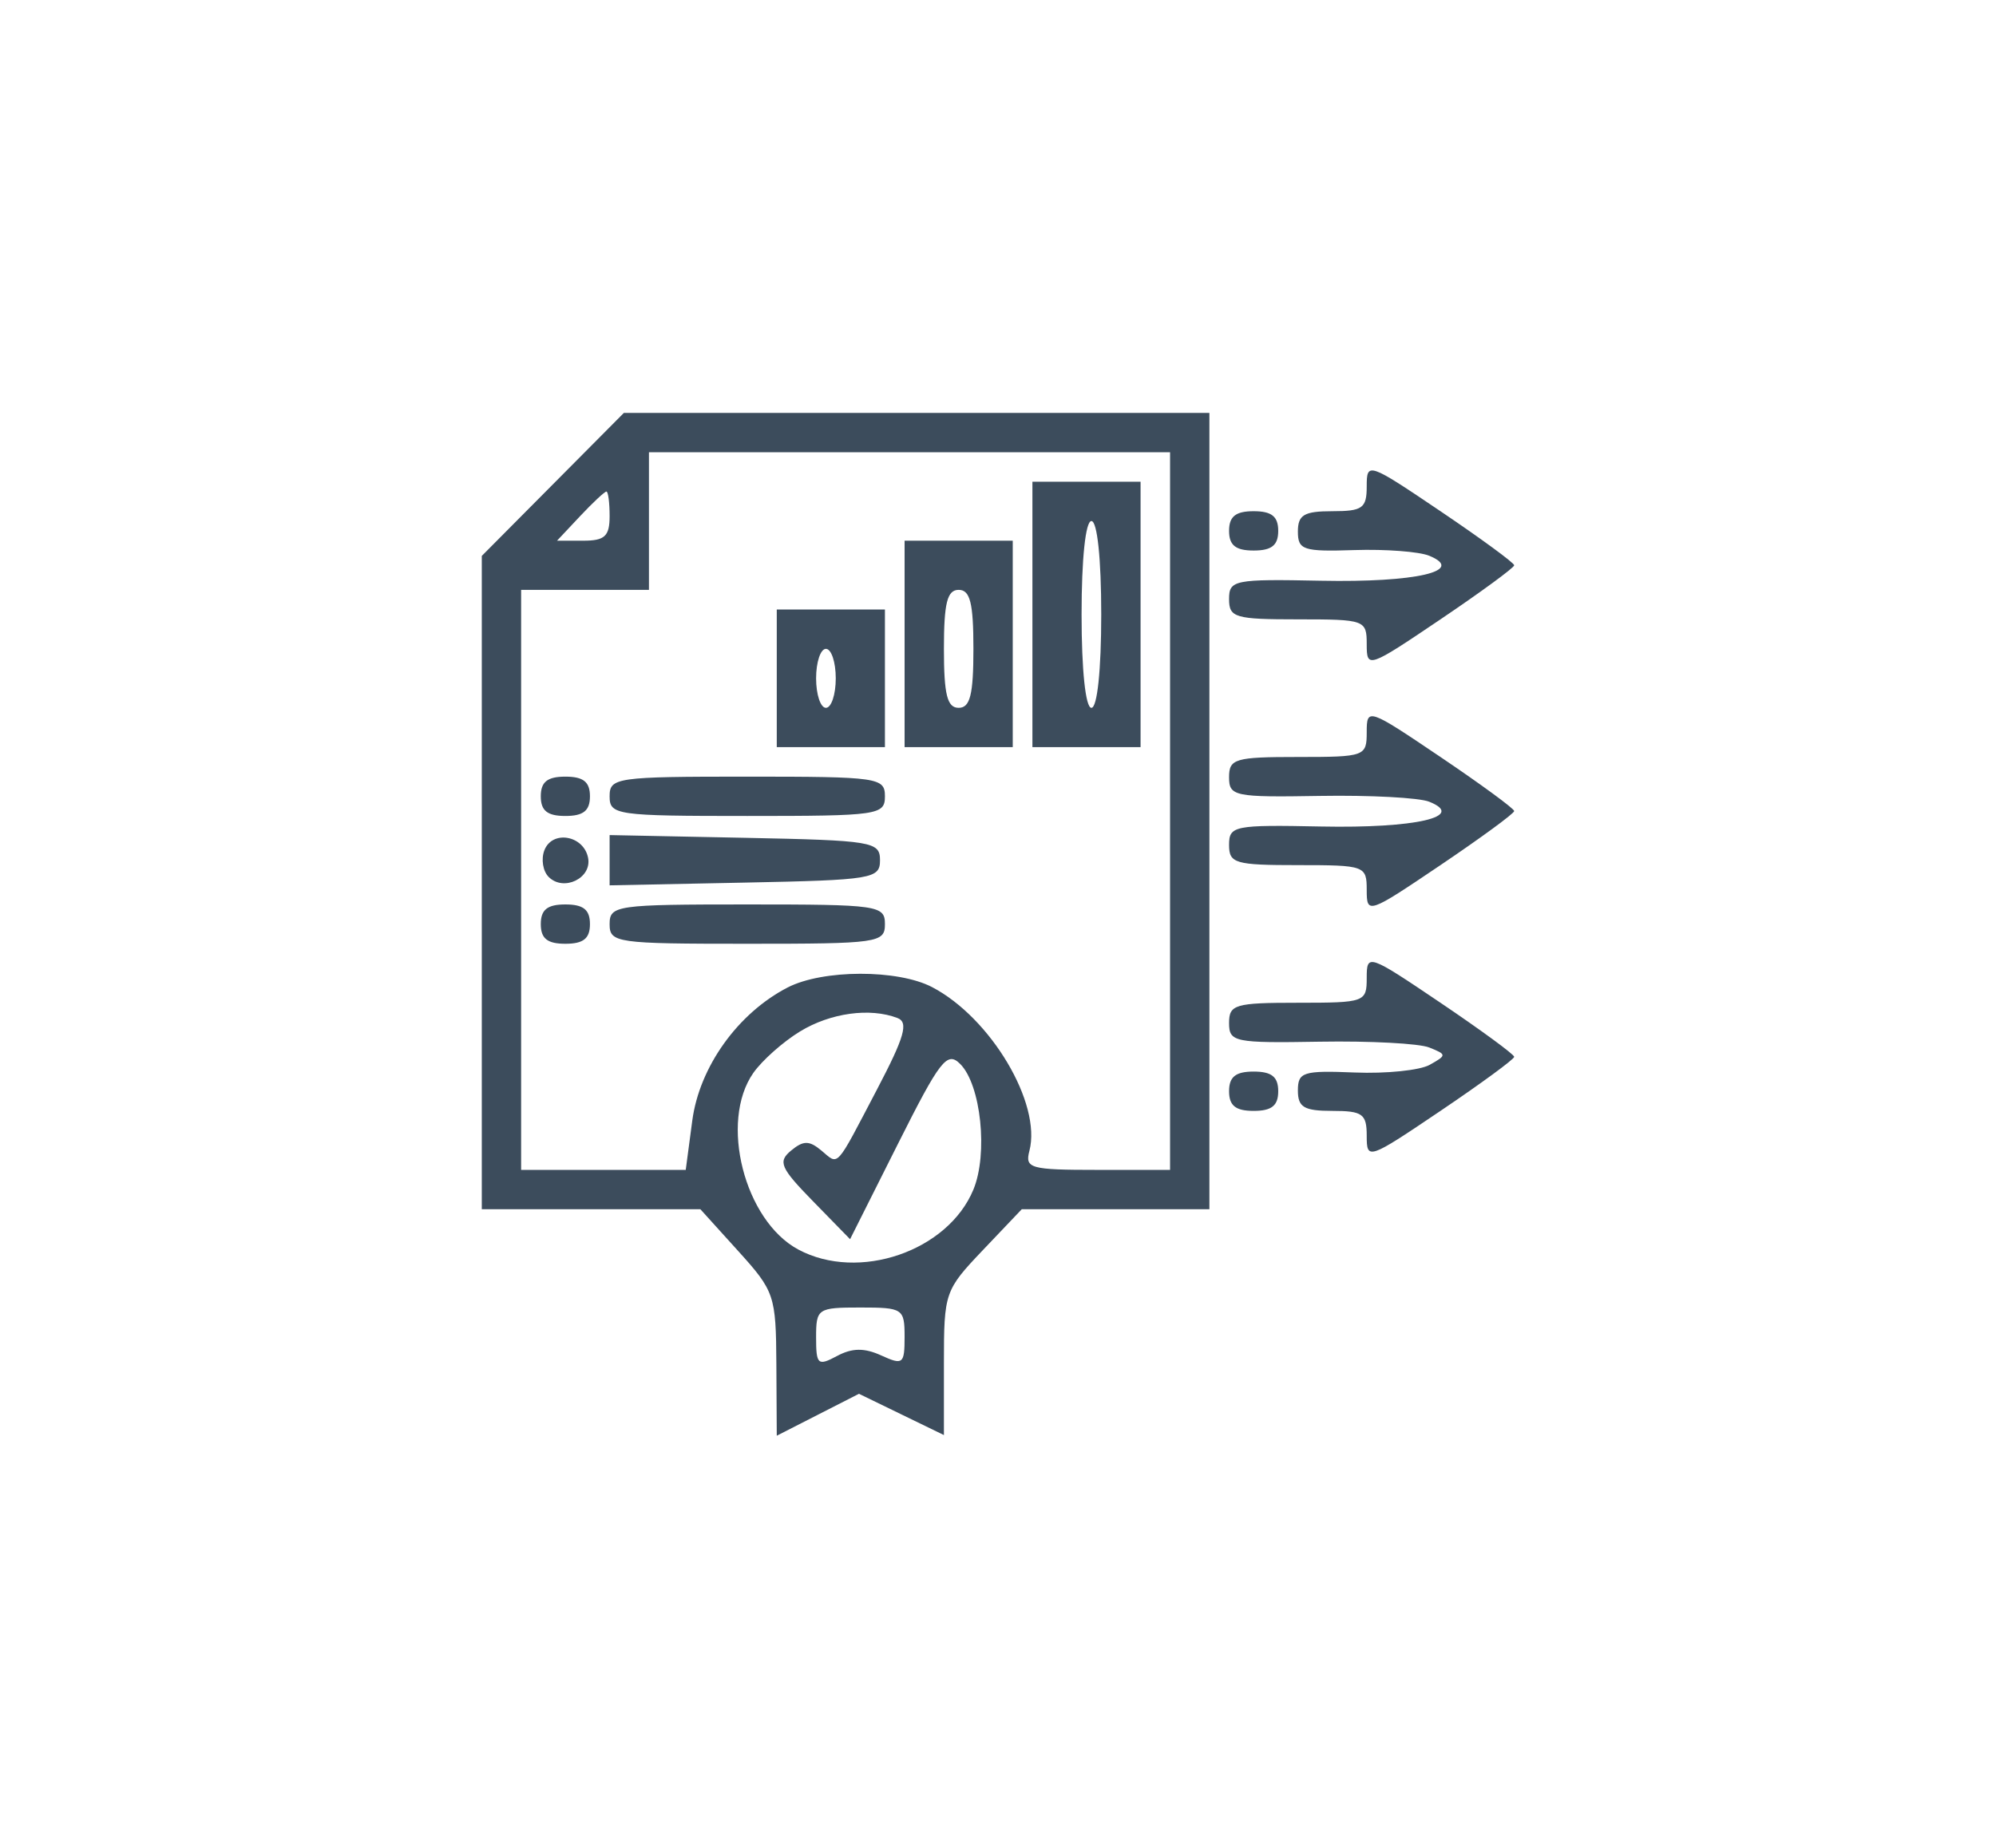 <svg xmlns="http://www.w3.org/2000/svg" width="203" height="188" viewBox="0 0 203 188" version="1.1"><path d="" stroke="none" fill="#444c5c" fill-rule="evenodd"/><path d="M 56.225 49.274 L 49 56.547 49 89.774 L 49 123 60.114 123 L 71.228 123 75.073 127.250 C 78.778 131.345, 78.919 131.765, 78.959 138.770 L 79 146.041 83.180 143.908 L 87.359 141.776 91.680 143.875 L 96 145.974 96 138.650 C 96 131.485, 96.086 131.235, 99.960 127.163 L 103.920 123 113.460 123 L 123 123 123 82.500 L 123 42 93.225 42 L 63.450 42 56.225 49.274 M 66 53 L 66 60 59.500 60 L 53 60 53 89.500 L 53 119 61.371 119 L 69.742 119 70.406 113.995 C 71.132 108.524, 75.038 103.066, 80.099 100.449 C 83.668 98.603, 91.302 98.583, 94.800 100.411 C 100.774 103.532, 105.952 112.250, 104.693 117.066 C 104.227 118.849, 104.764 119, 111.594 119 L 119 119 119 82.500 L 119 46 92.500 46 L 66 46 66 53 M 139 49.470 C 139 51.695, 138.578 52, 135.500 52 C 132.627 52, 132 52.371, 132 54.071 C 132 55.947, 132.541 56.124, 137.750 55.953 C 140.912 55.850, 144.337 56.110, 145.359 56.531 C 149.117 58.081, 143.984 59.266, 134.356 59.072 C 125.517 58.893, 125 58.996, 125 60.941 C 125 62.823, 125.600 63, 132 63 C 138.822 63, 139 63.064, 139 65.530 C 139 68.013, 139.143 67.965, 146.500 63 C 150.625 60.216, 154 57.741, 154 57.500 C 154 57.259, 150.625 54.784, 146.500 52 C 139.143 47.035, 139 46.987, 139 49.470 M 105 62.500 L 105 76 110.500 76 L 116 76 116 62.500 L 116 49 110.500 49 L 105 49 105 62.500 M 59 52.500 L 56.651 55 59.326 55 C 61.512 55, 62 54.543, 62 52.500 C 62 51.125, 61.853 50, 61.674 50 C 61.495 50, 60.292 51.125, 59 52.500 M 125 54 C 125 55.467, 125.667 56, 127.500 56 C 129.333 56, 130 55.467, 130 54 C 130 52.533, 129.333 52, 127.500 52 C 125.667 52, 125 52.533, 125 54 M 110 62.500 C 110 68.167, 110.404 72, 111 72 C 111.596 72, 112 68.167, 112 62.500 C 112 56.833, 111.596 53, 111 53 C 110.404 53, 110 56.833, 110 62.500 M 92 65.500 L 92 76 97.500 76 L 103 76 103 65.500 L 103 55 97.500 55 L 92 55 92 65.500 M 96 66 C 96 70.667, 96.333 72, 97.500 72 C 98.667 72, 99 70.667, 99 66 C 99 61.333, 98.667 60, 97.500 60 C 96.333 60, 96 61.333, 96 66 M 79 69 L 79 76 84.500 76 L 90 76 90 69 L 90 62 84.500 62 L 79 62 79 69 M 83 69 C 83 70.650, 83.450 72, 84 72 C 84.550 72, 85 70.650, 85 69 C 85 67.350, 84.550 66, 84 66 C 83.450 66, 83 67.350, 83 69 M 139 74.470 C 139 76.936, 138.822 77, 132 77 C 125.600 77, 125 77.177, 125 79.059 C 125 81, 125.528 81.108, 134.250 80.960 C 139.338 80.874, 144.337 81.139, 145.359 81.551 C 149.149 83.074, 143.950 84.265, 134.356 84.072 C 125.517 83.893, 125 83.996, 125 85.941 C 125 87.823, 125.600 88, 132 88 C 138.822 88, 139 88.064, 139 90.530 C 139 93.013, 139.143 92.965, 146.500 88 C 150.625 85.216, 154 82.741, 154 82.500 C 154 82.259, 150.625 79.784, 146.500 77 C 139.143 72.035, 139 71.987, 139 74.470 M 55 81 C 55 82.467, 55.667 83, 57.500 83 C 59.333 83, 60 82.467, 60 81 C 60 79.533, 59.333 79, 57.500 79 C 55.667 79, 55 79.533, 55 81 M 62 81 C 62 82.905, 62.667 83, 76 83 C 89.333 83, 90 82.905, 90 81 C 90 79.095, 89.333 79, 76 79 C 62.667 79, 62 79.095, 62 81 M 55.364 86.493 C 55.018 87.396, 55.214 88.614, 55.800 89.200 C 57.324 90.724, 60.210 89.331, 59.812 87.265 C 59.369 84.963, 56.165 84.407, 55.364 86.493 M 62 87.500 L 62 90.056 75.750 89.778 C 88.741 89.515, 89.500 89.390, 89.500 87.500 C 89.500 85.610, 88.741 85.485, 75.750 85.222 L 62 84.944 62 87.500 M 55 94 C 55 95.467, 55.667 96, 57.500 96 C 59.333 96, 60 95.467, 60 94 C 60 92.533, 59.333 92, 57.500 92 C 55.667 92, 55 92.533, 55 94 M 62 94 C 62 95.905, 62.667 96, 76 96 C 89.333 96, 90 95.905, 90 94 C 90 92.095, 89.333 92, 76 92 C 62.667 92, 62 92.095, 62 94 M 139 99.470 C 139 101.936, 138.822 102, 132 102 C 125.600 102, 125 102.177, 125 104.059 C 125 106, 125.528 106.108, 134.250 105.960 C 139.338 105.874, 144.337 106.139, 145.359 106.551 C 147.149 107.270, 147.151 107.336, 145.402 108.315 C 144.403 108.874, 140.979 109.225, 137.793 109.095 C 132.525 108.880, 132 109.046, 132 110.929 C 132 112.629, 132.627 113, 135.500 113 C 138.578 113, 139 113.305, 139 115.530 C 139 118.013, 139.143 117.965, 146.500 113 C 150.625 110.216, 154 107.741, 154 107.500 C 154 107.259, 150.625 104.784, 146.500 102 C 139.143 97.035, 139 96.987, 139 99.470 M 81.367 104.918 C 79.643 105.969, 77.506 107.867, 76.617 109.137 C 73.141 114.099, 75.705 124.166, 81.192 127.103 C 87.332 130.389, 96.396 127.286, 98.997 121.007 C 100.506 117.363, 99.769 110.340, 97.655 108.226 C 96.323 106.895, 95.615 107.805, 91.306 116.389 L 86.456 126.051 82.682 122.186 C 79.365 118.790, 79.095 118.166, 80.454 117.038 C 81.702 116.003, 82.294 115.999, 83.524 117.020 C 85.347 118.533, 84.885 119.038, 89.203 110.802 C 91.999 105.468, 92.421 103.992, 91.275 103.552 C 88.476 102.478, 84.461 103.031, 81.367 104.918 M 125 111 C 125 112.467, 125.667 113, 127.500 113 C 129.333 113, 130 112.467, 130 111 C 130 109.533, 129.333 109, 127.500 109 C 125.667 109, 125 109.533, 125 111 M 83 136.035 C 83 138.821, 83.175 138.977, 85.126 137.932 C 86.670 137.106, 87.904 137.091, 89.626 137.876 C 91.835 138.882, 92 138.750, 92 135.979 C 92 133.115, 91.826 133, 87.500 133 C 83.155 133, 83 133.105, 83 136.035" stroke="none" fill="#3c4c5c" fill-rule="evenodd"/></svg>